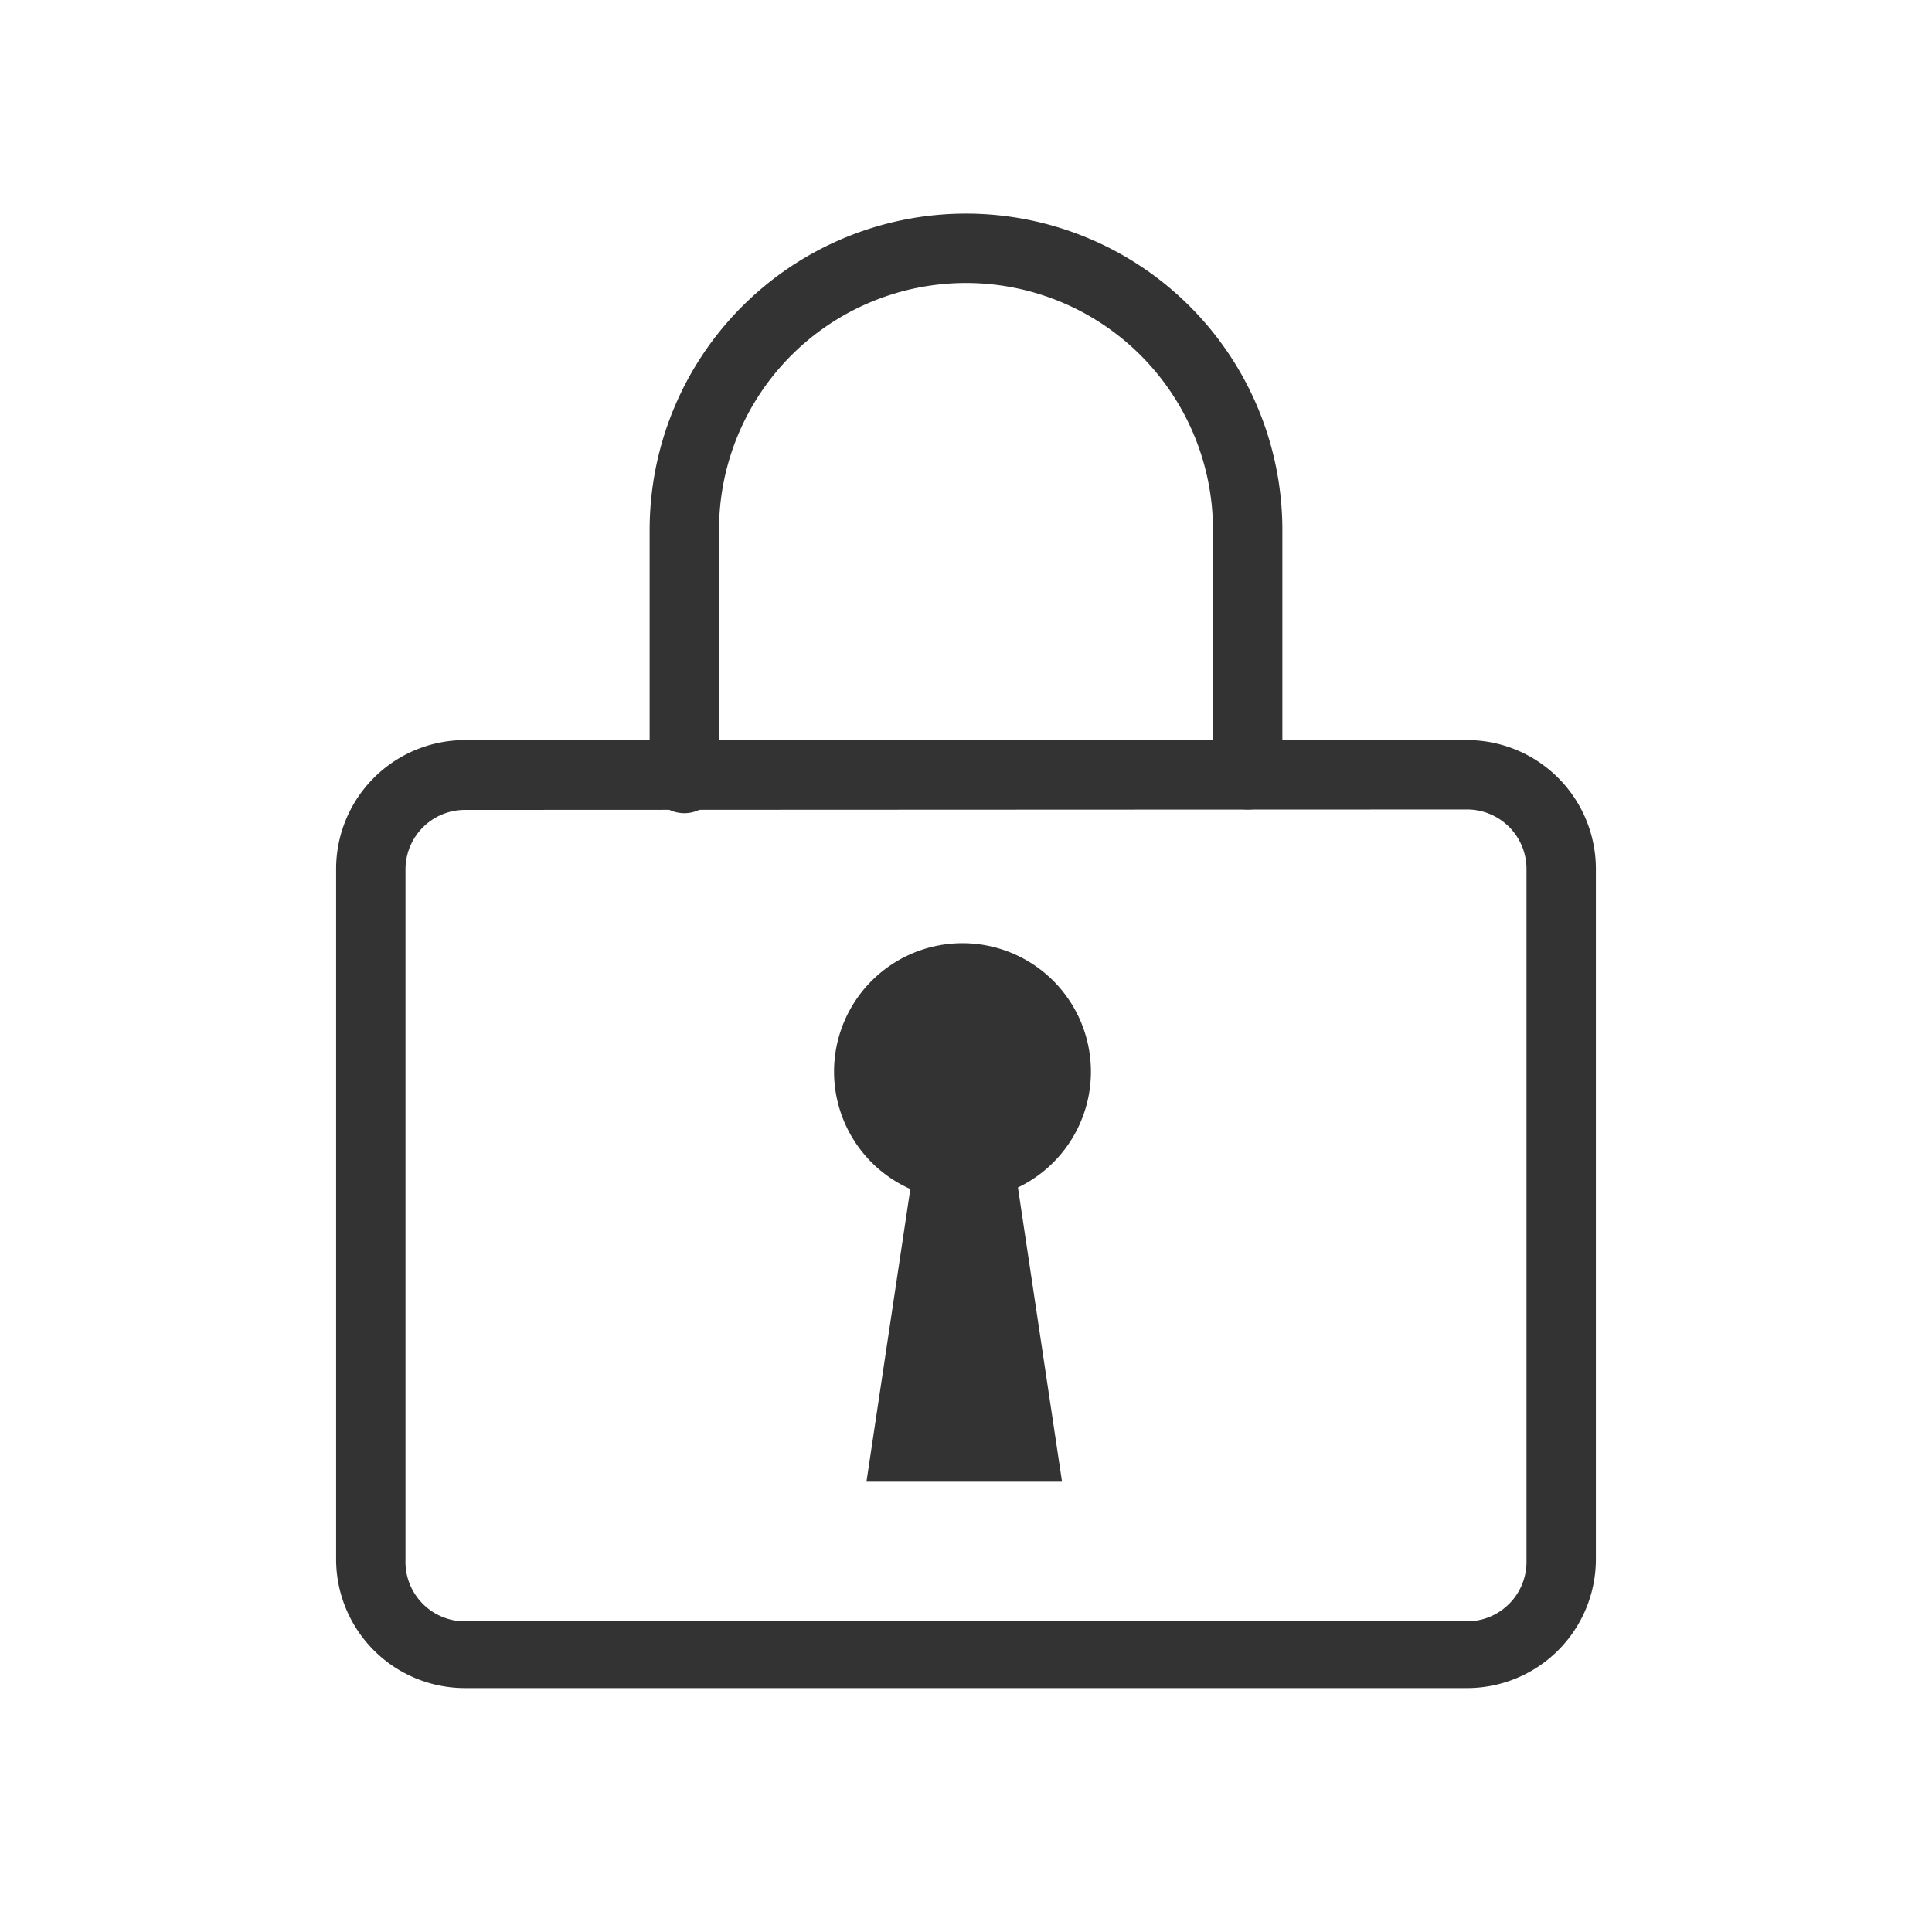 <svg xmlns="http://www.w3.org/2000/svg" viewBox="0 0 44 44"><defs><style>.a{fill:none;}.b{fill:#333;stroke:#333;stroke-miterlimit:10;stroke-width:0.15px;}</style></defs><rect class="a" width="44" height="44"/><path class="b" d="M33.42,38.37H10.58a2.86,2.86,0,0,1-2.85-2.85V19.78a2.86,2.86,0,0,1,2.85-2.85H33.42a2.86,2.86,0,0,1,2.85,2.85V35.52A2.86,2.86,0,0,1,33.42,38.37Zm-22.84-20a1.43,1.43,0,0,0-1.42,1.42V35.52A1.43,1.43,0,0,0,10.58,37H33.42a1.43,1.43,0,0,0,1.42-1.43V19.78a1.43,1.43,0,0,0-1.42-1.42Z"/><path class="b" d="M28.42,18.36a.72.72,0,0,1-.72-.72V12.07a5.7,5.7,0,1,0-11.4,0v5.57a.72.72,0,1,1-1.43,0V12.07a7.13,7.13,0,1,1,14.26,0v5.57A.71.71,0,0,1,28.42,18.36Z"/><path class="b" d="M20.82,27l-1,6.67h4.28l-1-6.67a2.85,2.85,0,1,0-2.36,0Z"/></svg>
